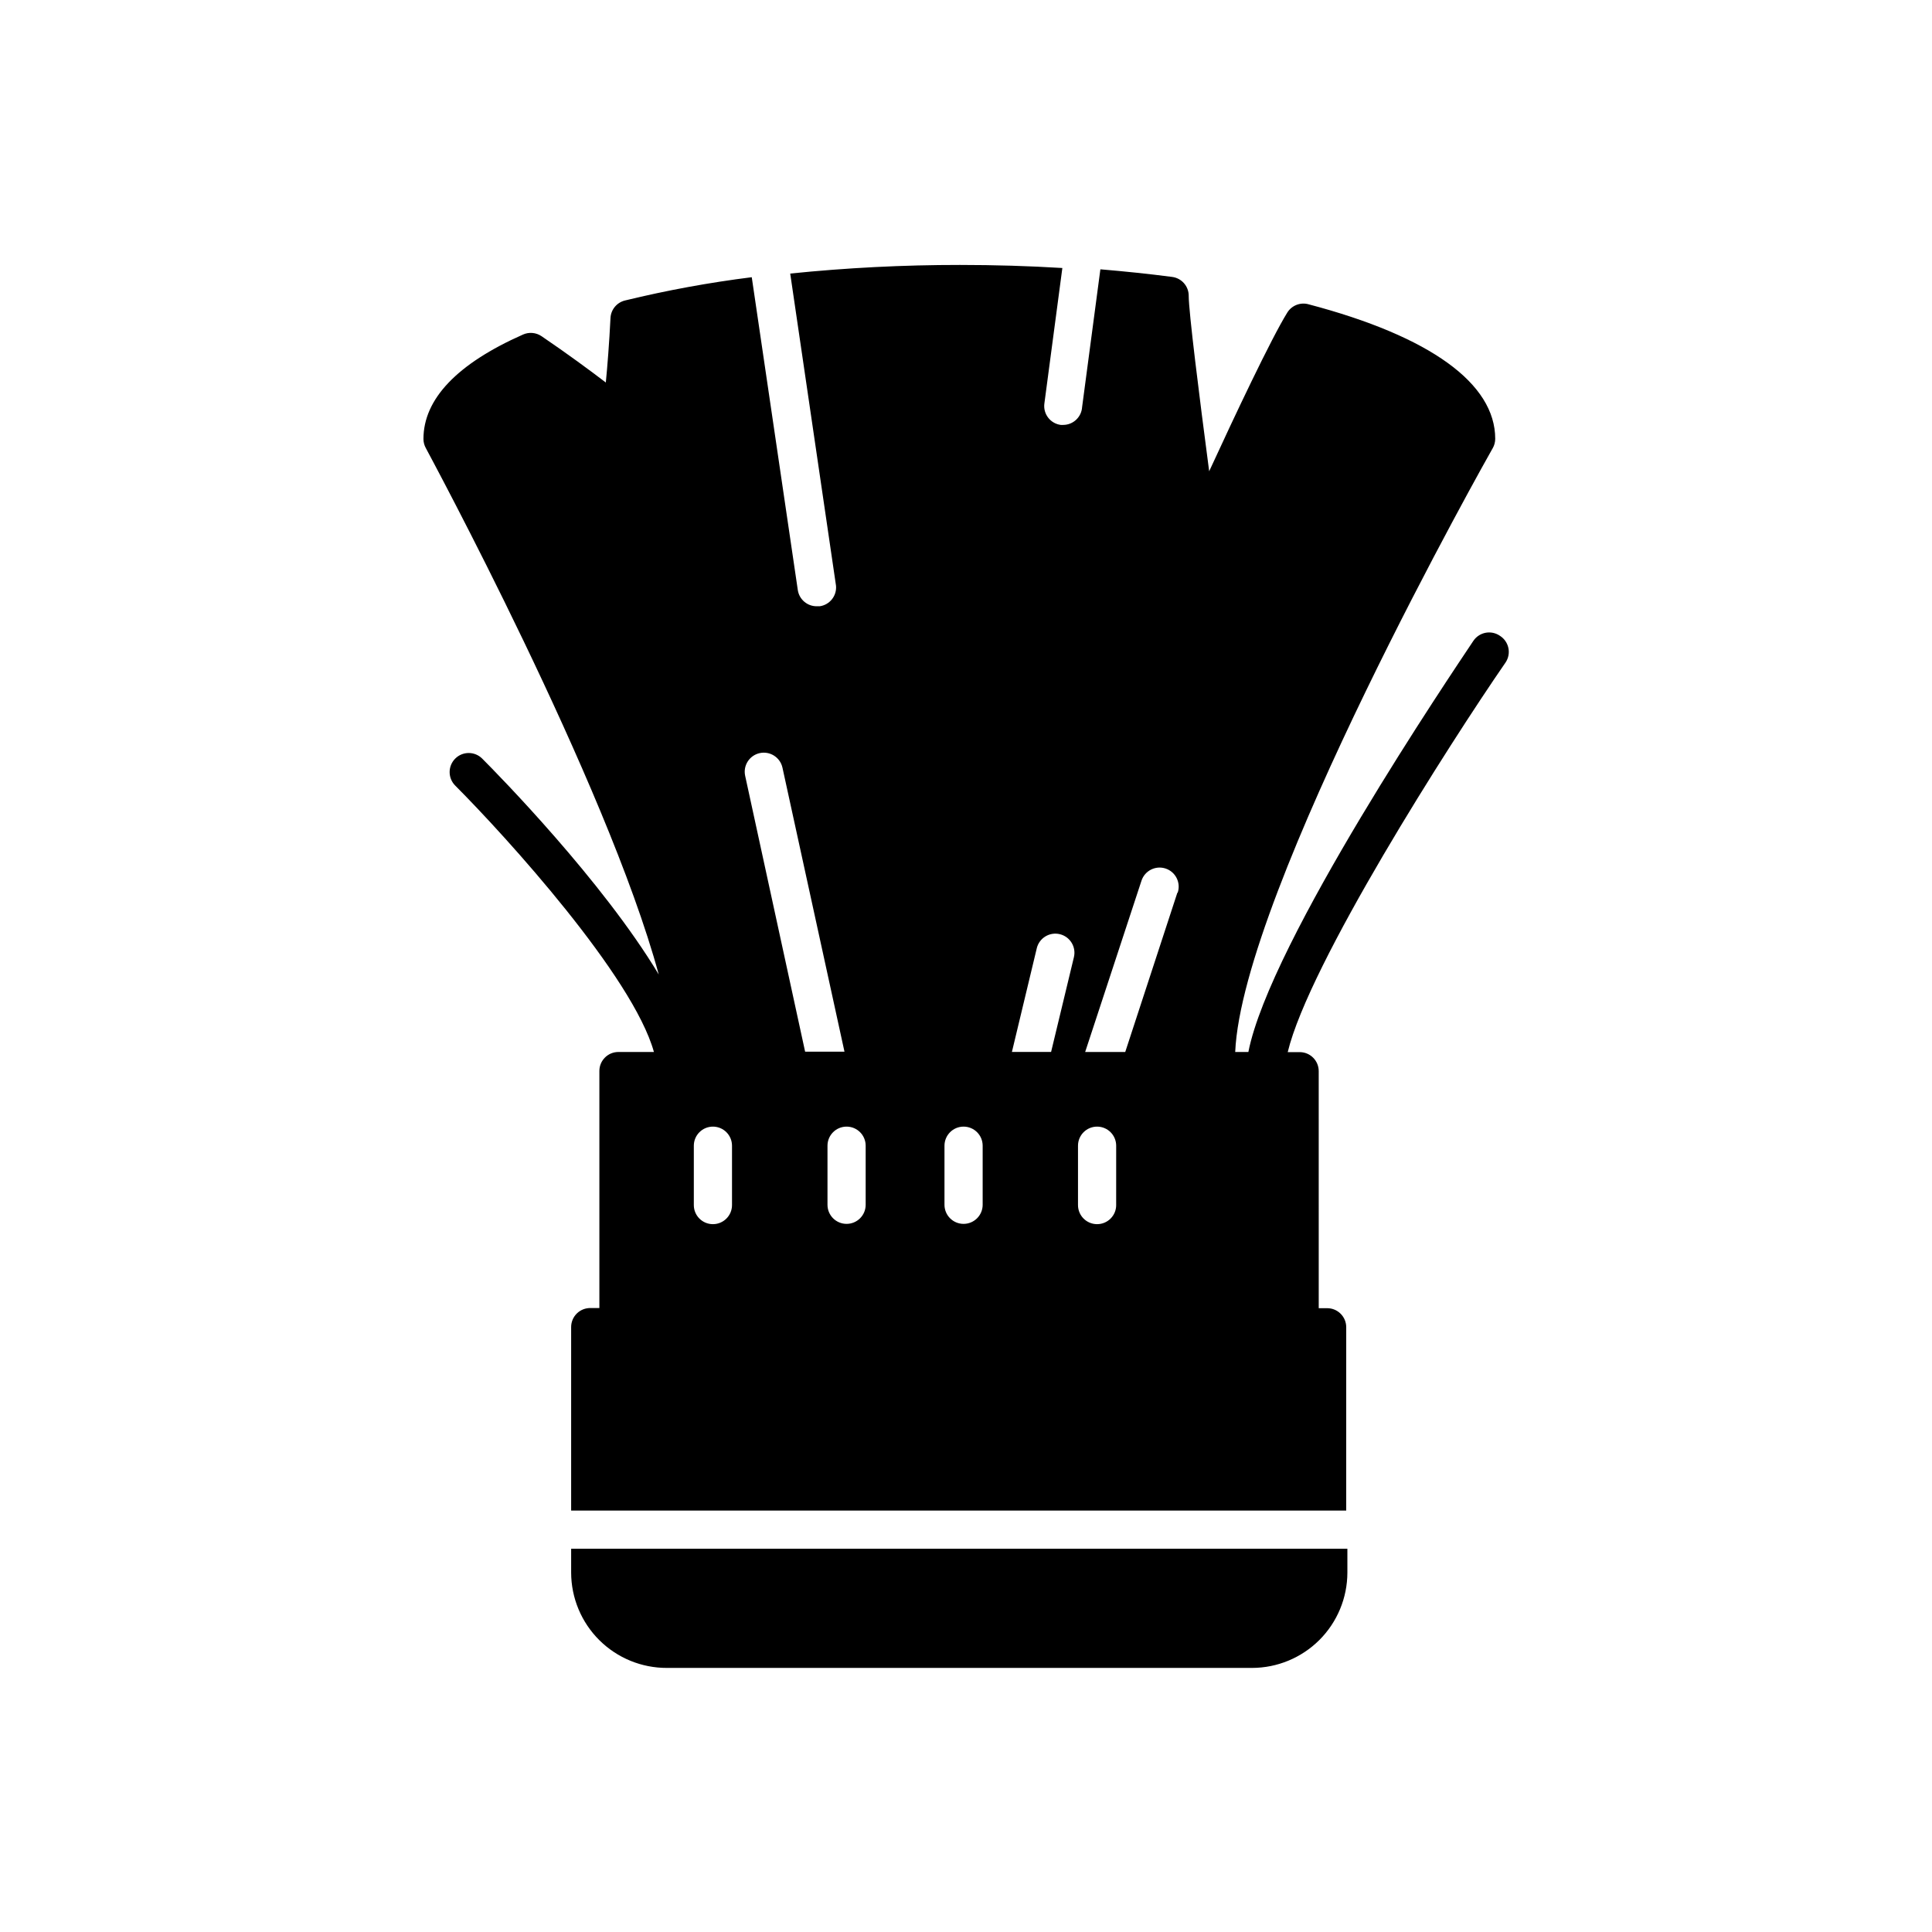 <?xml version="1.0" encoding="UTF-8"?>
<!-- Uploaded to: ICON Repo, www.svgrepo.com, Generator: ICON Repo Mixer Tools -->
<svg fill="#000000" width="800px" height="800px" version="1.1" viewBox="144 144 512 512" xmlns="http://www.w3.org/2000/svg">
 <g>
  <path d="m541.49 312.49c-1.105-0.758-2.465-1.047-3.781-0.801-1.316 0.25-2.481 1.012-3.234 2.117-5.773 8.68-53.906 79.758-59.645 108.98h-3.488c1.82-42.438 67.59-158.89 68.246-160.02l0.004 0.004c0.426-0.758 0.652-1.613 0.656-2.481 0-14.609-17.09-27.129-49.488-35.652v-0.004c-2.156-0.59-4.445 0.309-5.621 2.211-4.34 7.016-13.953 27.398-20.695 42.047-2.676-20.309-5.426-42.32-5.426-46.504h0.004c0-2.531-1.875-4.668-4.383-5-6.199-0.812-12.594-1.473-19.027-2.016l-4.844 36.508c-0.164 2.644-2.348 4.711-5 4.727h-0.66 0.004c-1.328-0.172-2.531-0.867-3.344-1.93-0.816-1.059-1.176-2.402-1-3.727l4.766-35.926c-8.914-0.543-18.02-0.812-27.129-0.812h0.004c-15.027-0.008-30.047 0.754-44.996 2.285l12.129 82.664h0.004c0.277 2.691-1.625 5.121-4.305 5.504h-0.738 0.004c-2.519 0.047-4.691-1.773-5.078-4.266l-12.207-82.934c-11.293 1.414-22.5 3.473-33.562 6.16-2.18 0.516-3.762 2.41-3.875 4.652-0.348 6.898-0.812 12.711-1.238 17.09-4.223-3.215-10.039-7.519-17.051-12.285h-0.004c-1.445-0.969-3.289-1.133-4.883-0.426-17.516 7.75-26.391 17.129-26.391 27.672 0.004 0.84 0.215 1.664 0.621 2.402 0.543 1.047 47.938 88.711 61.734 139.52-14.918-24.84-42.59-53.016-46.777-57.203-1.969-1.977-5.168-1.988-7.148-0.02-1.98 1.973-1.988 5.172-0.02 7.152 13.641 13.68 47.125 50.613 52.668 70.609h-9.418c-2.781 0-5.039 2.258-5.039 5.039v62.82h-2.246c-1.375-0.051-2.715 0.461-3.703 1.418-0.988 0.961-1.543 2.281-1.531 3.66v48.598h205.4l0.004-48.598c0-2.781-2.258-5.039-5.039-5.039h-2.246l-0.004-62.82c0-2.781-2.254-5.039-5.035-5.039h-3.18c5.582-23.254 42.629-81.383 57.746-103.28 0.75-1.129 1.016-2.516 0.73-3.844s-1.094-2.484-2.242-3.207zm-203.5 150.87c0 2.793-2.266 5.055-5.059 5.055-2.793 0-5.059-2.262-5.059-5.055v-15.734c0-2.793 2.266-5.059 5.059-5.059 2.793 0 5.059 2.266 5.059 5.059zm3.488-113.75c-0.602-2.731 1.125-5.426 3.856-6.027 2.727-0.598 5.426 1.129 6.027 3.859l16.434 75.262-10.43-0.004zm31.934 113.67c0 2.793-2.266 5.059-5.059 5.059s-5.059-2.266-5.059-5.059v-15.656c0-2.793 2.266-5.059 5.059-5.059s5.059 2.266 5.059 5.059zm31.004 0c0 2.793-2.266 5.059-5.059 5.059s-5.059-2.266-5.059-5.059v-15.656c0-2.793 2.266-5.059 5.059-5.059s5.059 2.266 5.059 5.059zm24.18-65.613-6.047 25.113h-10.383l6.59-27.477h-0.004c0.316-1.305 1.133-2.434 2.277-3.133 1.148-0.703 2.523-0.918 3.828-0.605 2.719 0.652 4.394 3.383 3.738 6.102zm11.199 65.688 0.004 0.004c0 2.793-2.266 5.055-5.059 5.055-2.793 0-5.059-2.262-5.059-5.055v-15.734c0-2.793 2.266-5.059 5.059-5.059 2.793 0 5.059 2.266 5.059 5.059zm16.203-82.738-13.797 42.164h-10.621l14.922-45.379c0.867-2.656 3.723-4.106 6.375-3.238 2.652 0.867 4.102 3.723 3.234 6.375z"/>
  <path d="m295.36 554.43v6.32c0.012 6.723 2.699 13.168 7.469 17.91 4.769 4.738 11.23 7.387 17.957 7.356h155.02-0.004c6.699-0.008 13.121-2.676 17.859-7.41 4.734-4.738 7.398-11.16 7.41-17.855v-6.316z"/>
 </g>
</svg>